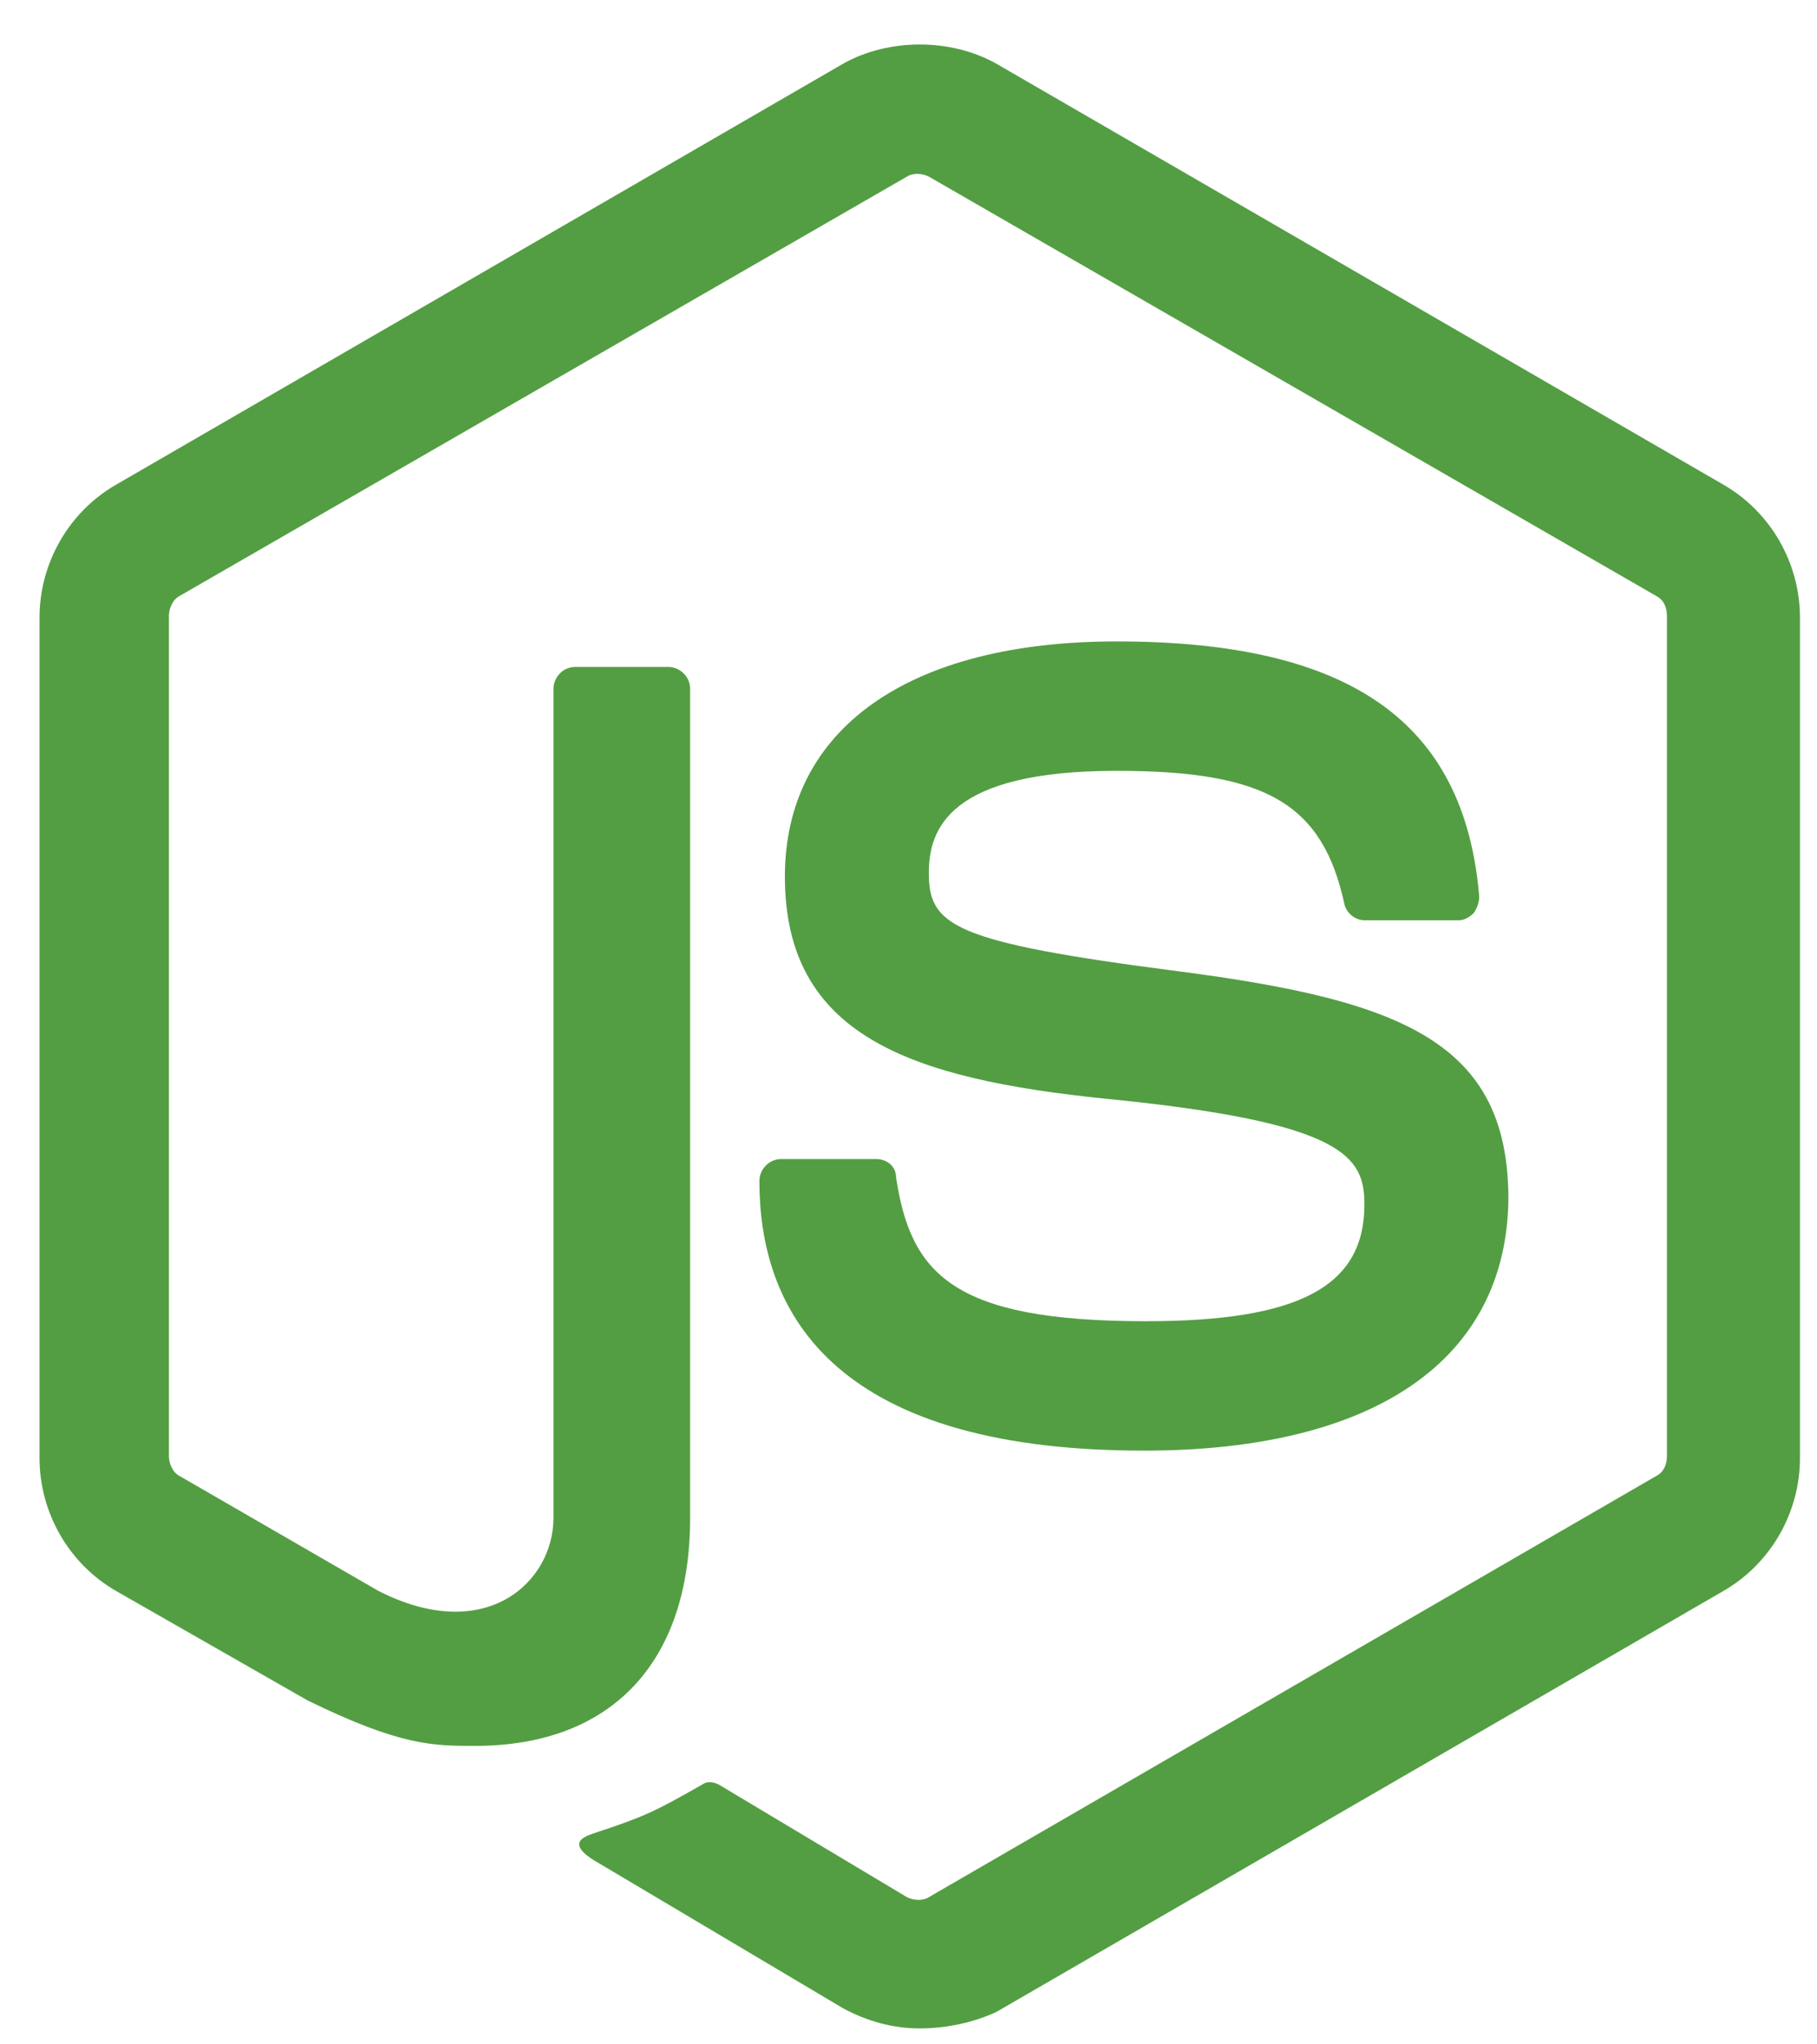 <svg width="32" height="36" viewBox="0 0 32 36" fill="none" xmlns="http://www.w3.org/2000/svg">
<g clip-path="url(#clip0_1434_4205)">
<path d="M16.198 35.719C15.717 35.719 15.267 35.59 14.85 35.366L10.581 32.83C9.94 32.477 10.261 32.349 10.453 32.285C11.32 31.996 11.48 31.932 12.379 31.418C12.475 31.354 12.603 31.386 12.7 31.45L15.973 33.408C16.102 33.472 16.262 33.472 16.358 33.408L29.164 25.994C29.293 25.93 29.357 25.802 29.357 25.641V10.845C29.357 10.685 29.293 10.556 29.164 10.492L16.358 3.11C16.23 3.046 16.07 3.046 15.973 3.11L3.167 10.492C3.039 10.557 2.975 10.717 2.975 10.845V25.641C2.975 25.77 3.039 25.93 3.167 25.994L6.666 28.016C8.56 28.979 9.747 27.856 9.747 26.732V12.129C9.747 11.937 9.907 11.744 10.132 11.744H11.769C11.962 11.744 12.154 11.904 12.154 12.129V26.732C12.154 29.268 10.774 30.744 8.367 30.744C7.629 30.744 7.051 30.744 5.414 29.942L2.044 28.016C1.21 27.535 0.696 26.636 0.696 25.673V10.878C0.696 9.915 1.21 9.016 2.044 8.535L14.85 1.121C15.652 0.671 16.744 0.671 17.546 1.121L30.352 8.535C31.186 9.016 31.7 9.915 31.7 10.878V25.673C31.7 26.636 31.186 27.535 30.352 28.016L17.546 35.43C17.129 35.623 16.647 35.719 16.198 35.719M20.146 25.545C14.529 25.545 13.374 22.977 13.374 20.795C13.374 20.602 13.534 20.41 13.759 20.41H15.428C15.62 20.41 15.781 20.538 15.781 20.731C16.038 22.432 16.776 23.266 20.178 23.266C22.874 23.266 24.029 22.657 24.029 21.212C24.029 20.378 23.708 19.768 19.504 19.351C16.006 18.998 13.823 18.227 13.823 15.435C13.823 12.835 16.005 11.295 19.664 11.295C23.772 11.295 25.794 12.707 26.051 15.788C26.051 15.884 26.019 15.981 25.955 16.077C25.891 16.141 25.794 16.205 25.698 16.205H24.029C23.869 16.205 23.708 16.077 23.676 15.916C23.291 14.151 22.296 13.574 19.664 13.574C16.712 13.574 16.358 14.601 16.358 15.371C16.358 16.302 16.776 16.59 20.755 17.104C24.703 17.617 26.565 18.356 26.565 21.116C26.532 23.94 24.222 25.545 20.146 25.545Z" fill="#539E43"/>
</g>
<defs>
<clipPath id="clip0_1434_4205">
<rect width="31.003" height="35" fill="white" transform="translate(0.696 0.784)"/>
</clipPath>
</defs>
</svg>
